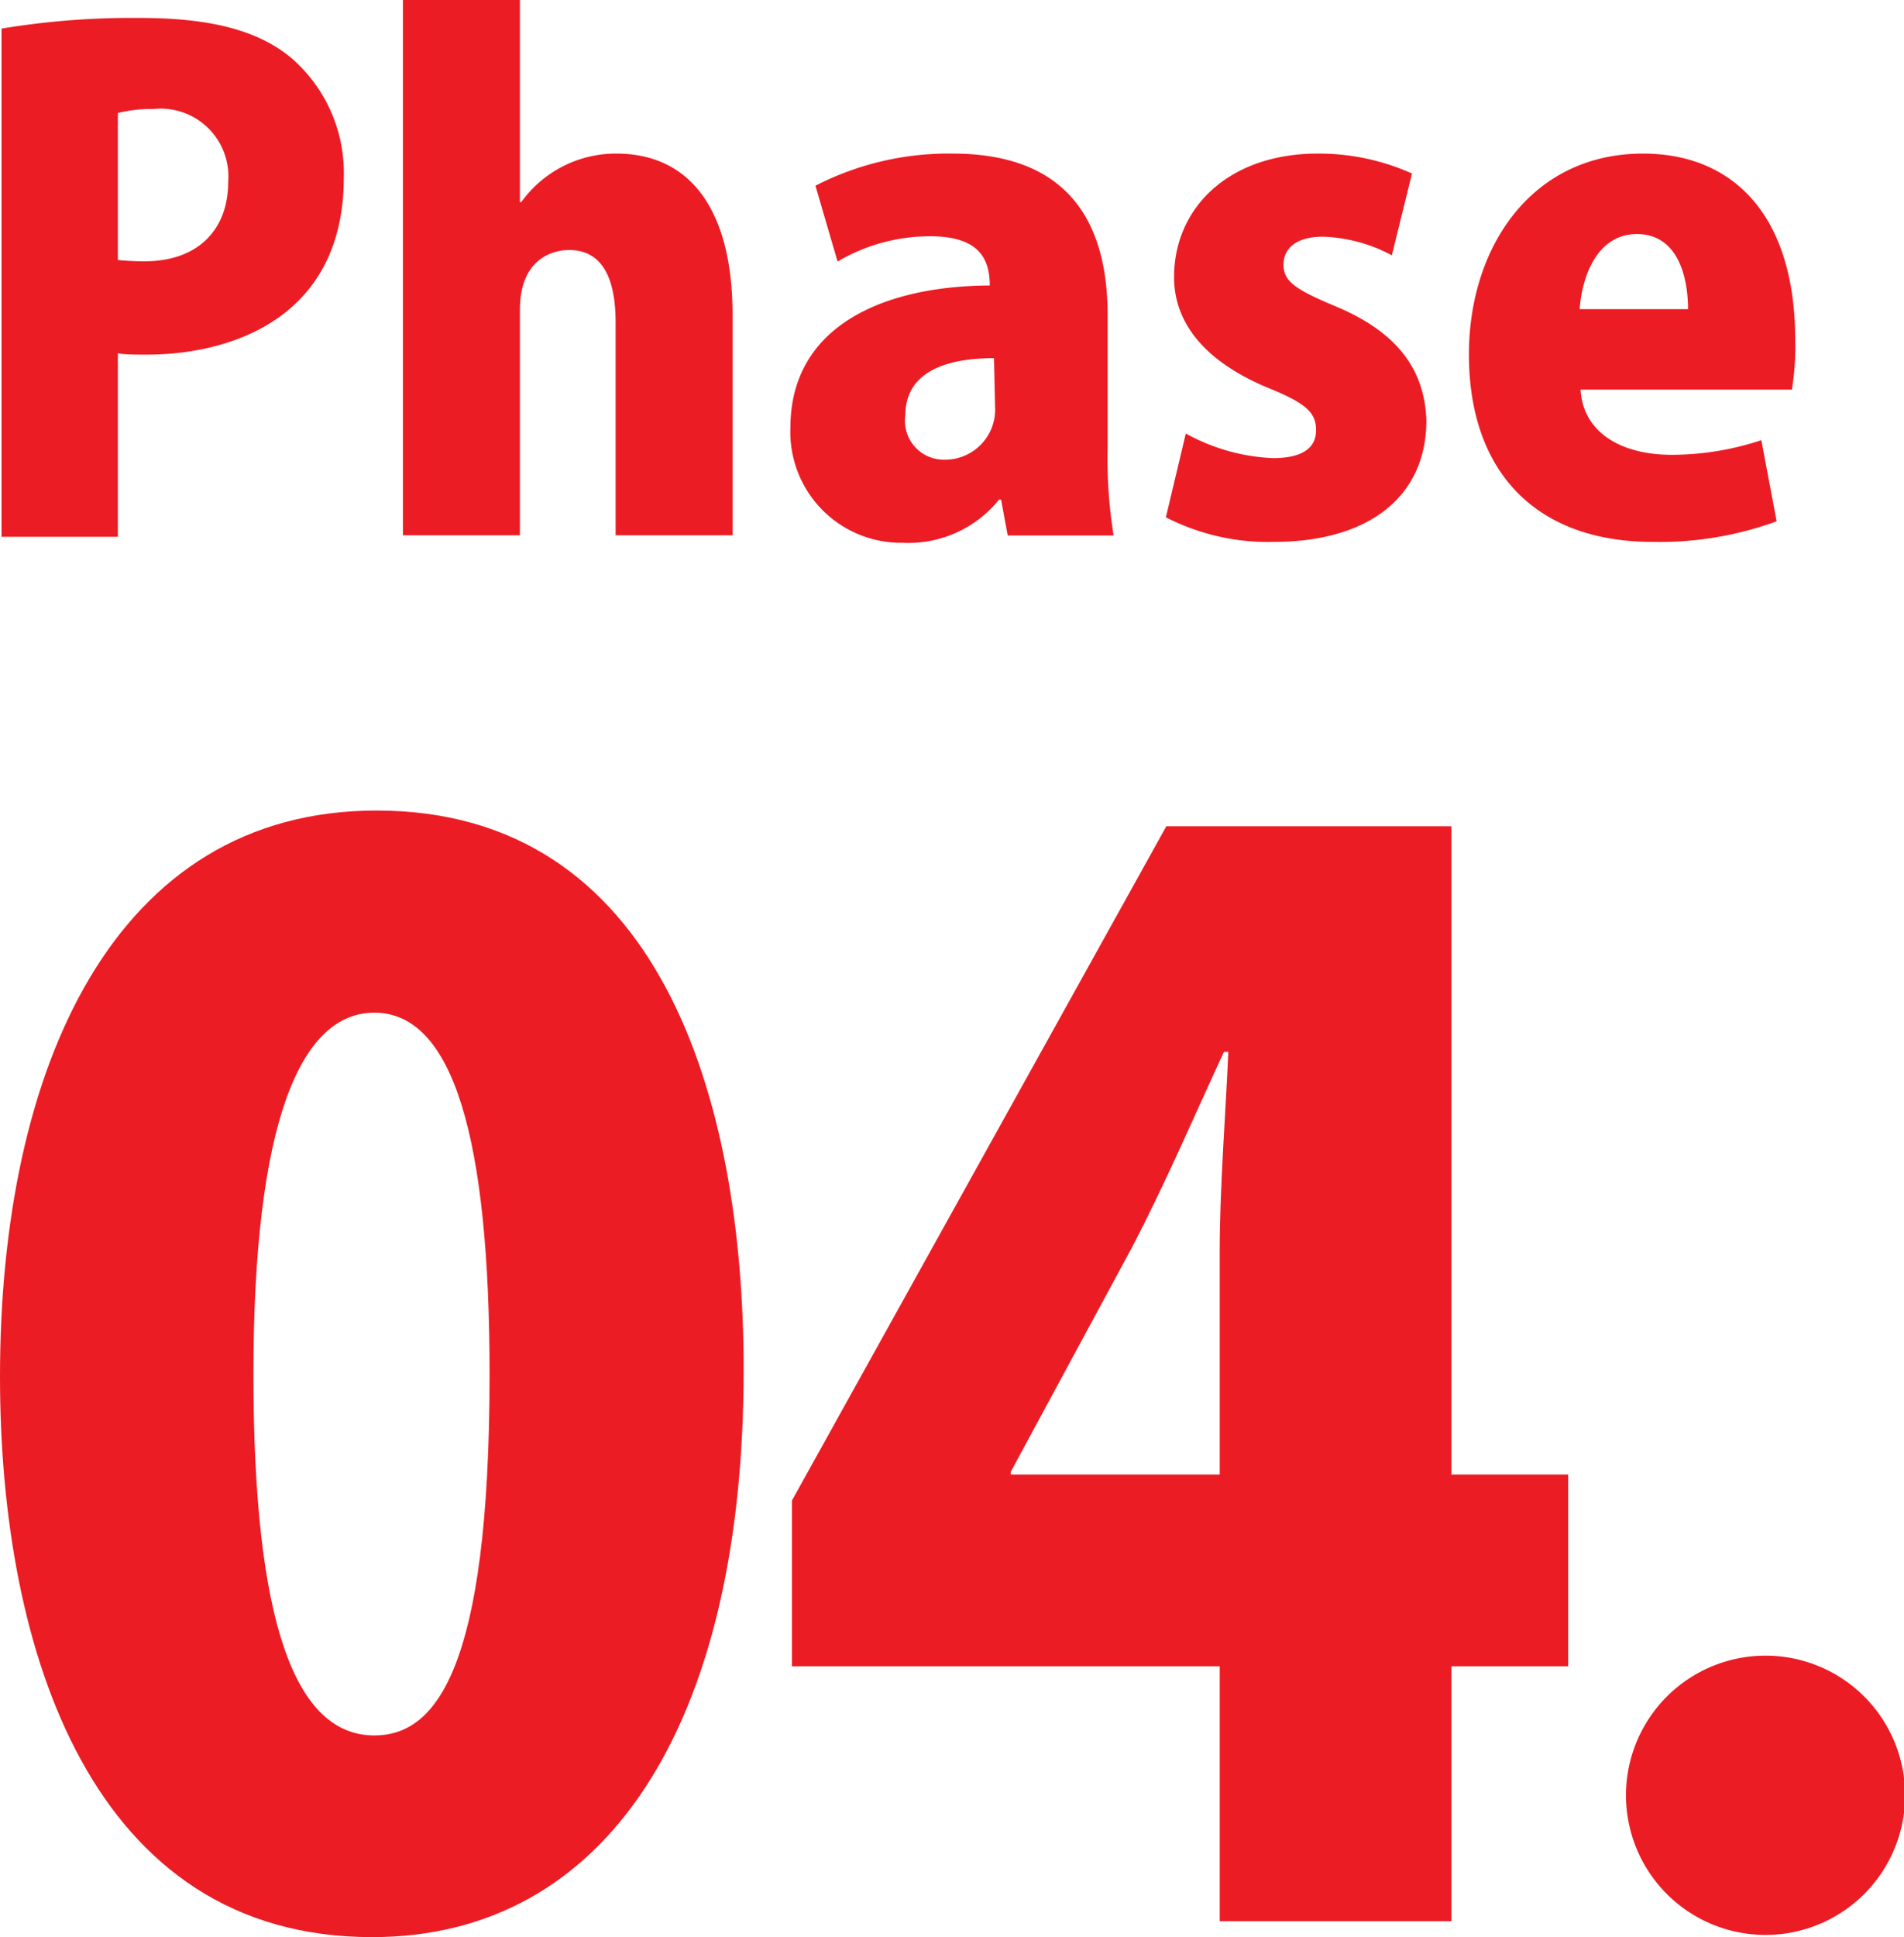 <svg xmlns="http://www.w3.org/2000/svg" viewBox="0 0 85.95 87.4"><defs><style>.cls-1{fill:#ec1c24;}</style></defs><g id="レイヤー_2" data-name="レイヤー 2"><g id="レイヤー_1-2" data-name="レイヤー 1"><path class="cls-1" d="M.07,1.29A36,36,0,0,1,6.31.81c3.06,0,5.31.51,6.87,1.83A6.86,6.86,0,0,1,15.52,8c0,6.45-5.25,8-8.88,8-.51,0-1,0-1.32-.06v8.28H.07ZM5.32,11.73a11.7,11.7,0,0,0,1.2.06c2.46,0,3.78-1.47,3.78-3.57a3.06,3.06,0,0,0-3.39-3.3,6,6,0,0,0-1.59.18Z"/><path class="cls-1" d="M33.07,24.15H27.79v-9.6c0-1.89-.54-3.27-2.1-3.27-.66,0-2.22.33-2.22,2.7V24.15H18.19V0h5.28V9.12h.06a5.26,5.26,0,0,1,4.29-2.19c3.39,0,5.25,2.61,5.25,7.29Z"/><path class="cls-1" d="M50,20.16a21.91,21.91,0,0,0,.27,4H45.49l-.3-1.62H45.1a5.25,5.25,0,0,1-4.35,1.95,5,5,0,0,1-5.07-5.19c0-4.47,4-6.39,9-6.42,0-1.29-.57-2.22-2.7-2.22a8.2,8.2,0,0,0-4.17,1.14l-1-3.42A13.12,13.12,0,0,1,43,6.93c5.58,0,7,3.54,7,7.29Zm-5.13-4c-2.19,0-4,.63-4,2.58a1.75,1.75,0,0,0,1.77,2,2.26,2.26,0,0,0,2.28-2.37Z"/><path class="cls-1" d="M62.83,11.52a7,7,0,0,0-3.12-.84c-1.17,0-1.77.51-1.77,1.26s.51,1.11,2.37,1.89c2.94,1.23,4,3,4.08,5.13,0,3.48-2.64,5.49-6.9,5.49a10.12,10.12,0,0,1-4.86-1.11l.9-3.78a8.91,8.91,0,0,0,3.93,1.11c1.32,0,1.95-.45,1.95-1.26s-.48-1.23-2.19-1.92C54,16.14,53,14.25,53,12.51c0-3.18,2.52-5.58,6.48-5.58a10.23,10.23,0,0,1,4.26.9Z"/><path class="cls-1" d="M80.2,23.52a15.44,15.44,0,0,1-5.58.93c-5.31,0-8.31-3.18-8.31-8.46,0-4.83,2.82-9.06,7.86-9.06,4,0,6.87,2.7,6.87,8.43a12.09,12.09,0,0,1-.15,2.22H71.35c.12,2,1.92,2.94,4.11,2.94a12.87,12.87,0,0,0,4.05-.66Zm-4-9.57c0-1.5-.48-3.39-2.31-3.39s-2.49,2-2.58,3.39Z"/><path class="cls-1" d="M0,62.11C0,48.2,5.13,36.57,17,36.57c12.74,0,16.57,12.93,16.57,25.22,0,16.12-6.24,25.61-16.77,25.61C4.16,87.4,0,74.53,0,62.11ZM22.1,62c0-10.59-1.62-16.31-5.2-16.31-3.38,0-5.46,5.07-5.46,16.31S13.33,78.3,16.9,78.3C19.63,78.3,22.1,75.44,22.1,62Z"/><path class="cls-1" d="M65.52,86.68H55.06V75.18H35.75V67.7l16.9-30.42H65.52V66.53h5.27v8.65H65.52ZM45.63,66.53h9.43V56.46c0-2.8.26-6.11.39-9h-.2c-1.36,2.93-2.6,5.85-4.16,8.84L45.63,66.4Z"/><path class="cls-1" d="M86,81a6.3,6.3,0,1,1-6.3-6.3A6.3,6.3,0,0,1,86,81Z"/></g></g></svg>
